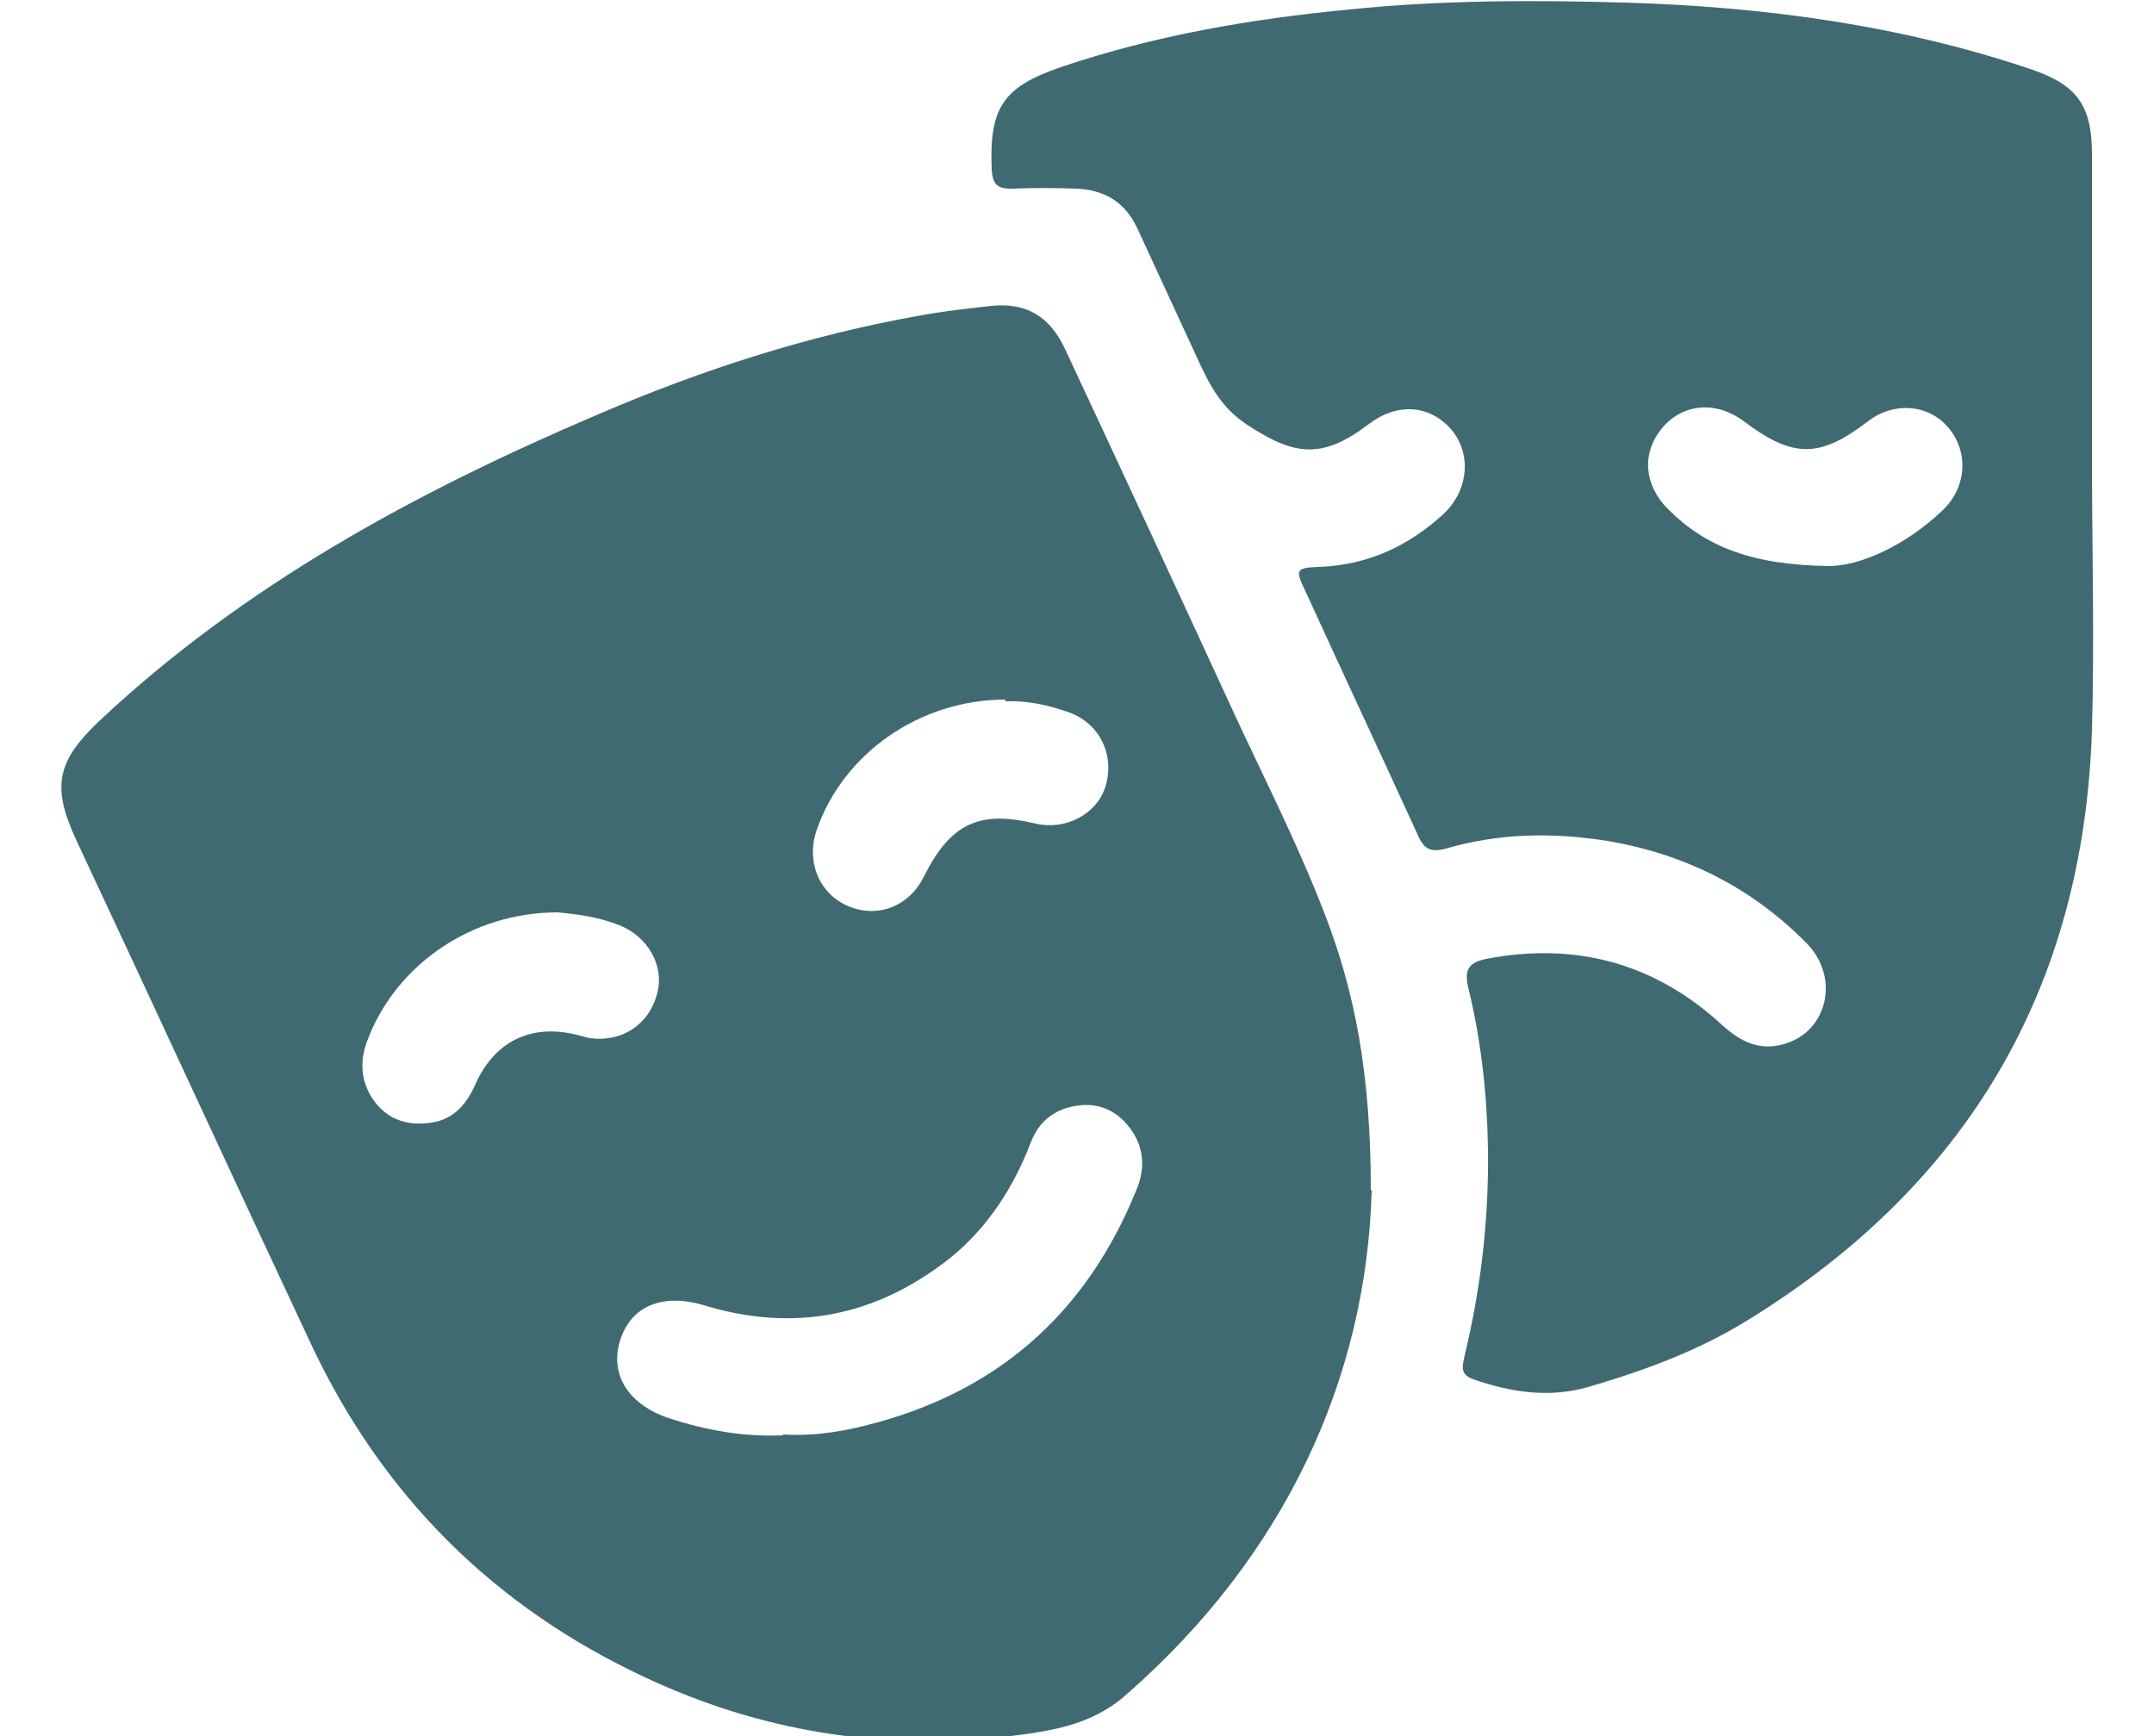 <?xml version="1.0" encoding="UTF-8"?>
<svg xmlns="http://www.w3.org/2000/svg" id="Livello_1" viewBox="0 0 25 20.15">
  <defs>
    <style>.cls-1{fill:#406a71;}</style>
  </defs>
  <g id="_37Pe7x">
    <g>
      <path class="cls-1" d="m15.92,13.82c-.06,2.16-.99,4.23-2.86,5.86-.41.36-.91.42-1.41.48-1.44.16-2.83-.07-4.14-.68-1.77-.82-3.08-2.12-3.91-3.9-.91-1.94-1.81-3.9-2.72-5.84-.28-.61-.22-.9.26-1.36,1.69-1.59,3.69-2.67,5.8-3.57,1.21-.52,2.45-.92,3.75-1.15.27-.05.55-.08.82-.11.4-.04.68.12.86.52.65,1.39,1.29,2.77,1.93,4.16.36.78.75,1.54,1.06,2.34.37.94.55,1.91.55,3.24Zm-6.83,2.83c.3.02.62-.02.94-.1,1.51-.37,2.57-1.28,3.16-2.74.1-.24.09-.47-.05-.68-.14-.21-.35-.33-.61-.3-.27.03-.47.17-.57.44-.2.52-.5.98-.93,1.33-.86.68-1.81.87-2.86.55-.47-.14-.84,0-.97.4-.13.4.09.75.56.91.43.14.86.22,1.33.2Zm2.58-8.53c-.99,0-1.88.62-2.19,1.51-.13.37.03.75.37.89.34.14.7,0,.87-.34.31-.62.64-.78,1.3-.62.35.08.71-.11.81-.43.11-.36-.06-.73-.42-.86-.25-.09-.5-.14-.74-.13Zm-5.2,2.47c-.98,0-1.86.59-2.2,1.47-.1.25-.09.5.08.73.17.22.4.28.66.24.26-.04.41-.22.51-.45.22-.49.64-.7,1.17-.57.05.01.1.03.16.04.37.05.69-.16.78-.53.08-.31-.11-.65-.44-.78-.25-.1-.5-.13-.72-.15Z"></path>
      <path class="cls-1" d="m24.28,5.27c0,1.07.03,2.14,0,3.21-.1,3.01-1.46,5.28-3.99,6.84-.58.36-1.21.59-1.86.78-.46.13-.89.06-1.33-.09-.17-.06-.12-.17-.1-.28.19-.79.28-1.58.27-2.39-.01-.64-.08-1.27-.23-1.88-.05-.22.02-.29.21-.33,1.04-.2,1.96.05,2.74.77.21.19.43.3.71.22.51-.14.66-.77.27-1.17-.64-.65-1.42-1.04-2.32-1.19-.63-.1-1.25-.09-1.87.09-.18.05-.26,0-.33-.17-.43-.94-.87-1.88-1.3-2.82-.12-.25-.11-.27.16-.28.56-.02,1.04-.24,1.45-.62.29-.28.32-.7.08-.98-.25-.28-.62-.31-.95-.06-.54.41-.86.38-1.43,0-.28-.19-.41-.43-.54-.71-.24-.52-.48-1.04-.72-1.56-.14-.3-.37-.44-.69-.46-.26-.01-.52-.01-.78,0-.16,0-.21-.06-.22-.22-.03-.72.13-.96.8-1.19,1.09-.37,2.21-.56,3.35-.67,1.07-.11,2.14-.11,3.21-.08,1.61.05,3.19.26,4.72.78.52.18.69.42.69.98,0,1.16,0,2.32,0,3.48Zm-3.05,1.3c.34,0,.87-.22,1.32-.65.28-.27.3-.68.06-.96-.23-.27-.63-.3-.93-.07-.56.43-.87.43-1.44,0-.32-.24-.71-.21-.95.08-.24.29-.21.66.07.94.44.44.98.65,1.88.66Z"></path>
    </g>
  </g>
</svg>
